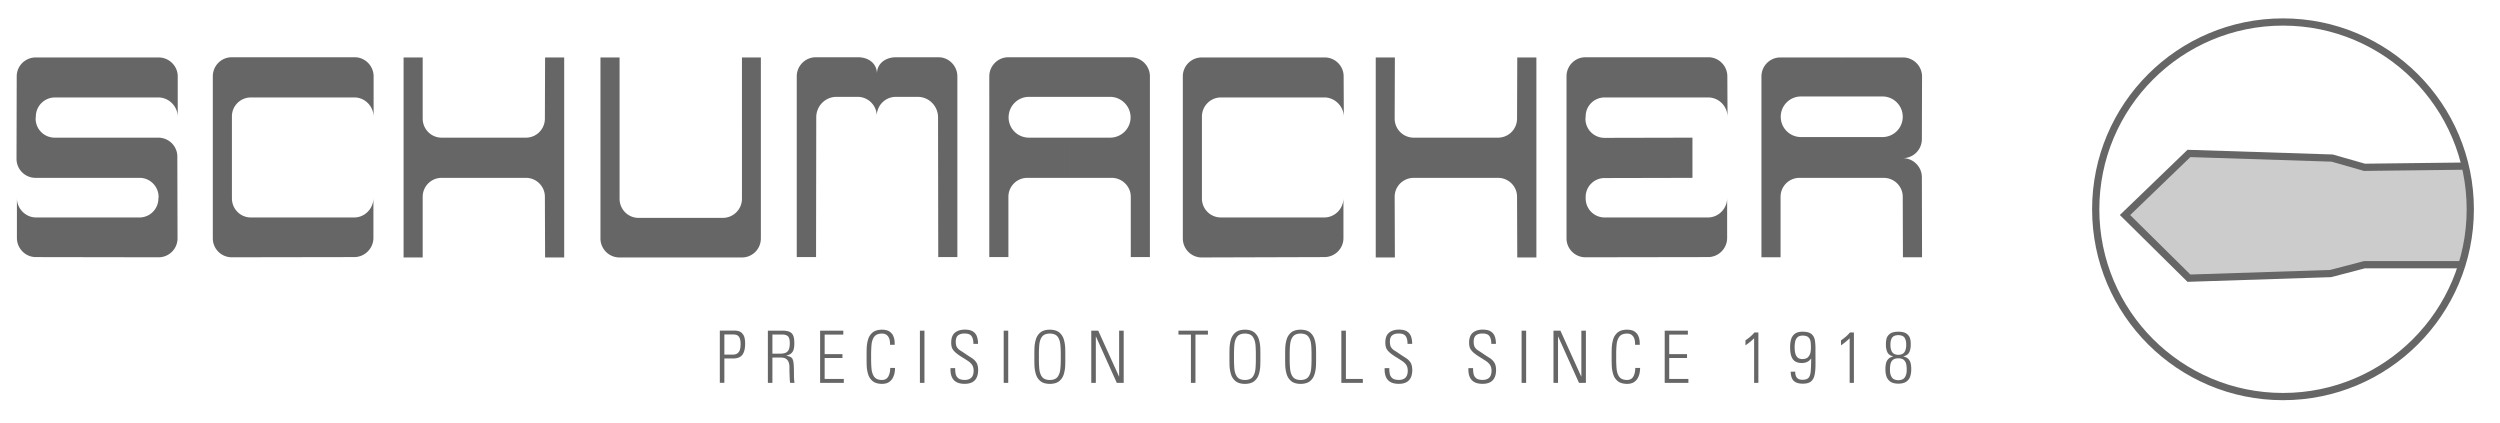 <svg xmlns="http://www.w3.org/2000/svg" xmlns:xlink="http://www.w3.org/1999/xlink" viewBox="0 0 1211 205" xml:space="preserve"><defs><clipPath clipPathUnits="userSpaceOnUse" id="c"><circle r="90.72" cy="101.377" cx="1105.885" style="fill:#ccc;fill-opacity:1;fill-rule:evenodd;stroke:none;stroke-width:3.5;stroke-linecap:round;stroke-linejoin:round;stroke-miterlimit:4;stroke-dasharray:none;stroke-dashoffset:0;stroke-opacity:1"/></clipPath></defs><defs><path id="a" d="M8 8.428h1189.917v183.911H8z"/></defs><clipPath id="b"><use xlink:href="#a" overflow="visible" style="overflow:visible" width="100%" height="100%"/></clipPath><path clip-path="url(#b)" d="M350.882 162.017v9.744h4.085c1.164.037 2.085-.32 2.75-1.064.677-.736 1.019-2.076 1.03-4.016-.011-1.417-.197-2.458-.546-3.122-.355-.668-.819-1.096-1.393-1.293a5.654 5.654 0 0 0-1.874-.249h-4.052m-2.201 23.398V160.13h6.8c.718-.029 1.493.066 2.331.286.844.232 1.56.78 2.172 1.653.613.875.931 2.269.961 4.188.019 2.528-.426 4.396-1.342 5.599-.914 1.207-2.422 1.803-4.529 1.791h-4.192v11.768zM374.151 162.058v9.246h3.569c1.105.018 2.011-.111 2.724-.386.718-.269 1.246-.774 1.605-1.517.346-.746.524-1.816.524-3.209-.008-1.688-.336-2.813-.995-3.373-.66-.553-1.632-.809-2.925-.762h-4.502m4.157 11.137h-4.156v12.262h-2.198v-25.289h6.834c1.577-.008 2.804.189 3.676.581.869.401 1.471 1.036 1.813 1.929.342.893.506 2.076.488 3.553.018 1.053-.068 1.981-.256 2.789-.183.809-.555 1.487-1.115 2.029-.554.542-1.377.945-2.475 1.207v.064c.86.154 1.535.369 2.035.631.5.262.866.709 1.104 1.355.23.639.383 1.608.451 2.906.067 1.294.092 3.063.088 5.301.047.981.124 1.961.242 2.943h-2.097c-.073-.29-.127-.838-.176-1.659-.049-.821-.08-1.679-.112-2.569-.029-.892-.046-1.584-.058-2.078.004-.291.012-.756.016-1.393a7.108 7.108 0 0 0-.286-1.991c-.189-.695-.581-1.297-1.168-1.797-.593-.494-1.475-.748-2.65-.774" style="clip-rule:evenodd;fill:#666;fill-rule:evenodd"/><path clip-path="url(#b)" style="fill:#666" d="M408.499 162.069h-9.037v9.459h8.62v1.887h-8.62v10.154h9.277v1.9h-11.475v-25.29h11.235zM427.276 185.962c-2-.043-3.523-.488-4.576-1.368-1.062-.875-1.791-2.006-2.203-3.367a16.925 16.925 0 0 1-.678-4.284 86.636 86.636 0 0 1-.033-4.117 86.7 86.7 0 0 1 .033-4.121c.049-1.492.272-2.922.678-4.283.412-1.368 1.141-2.487 2.203-3.375 1.053-.874 2.576-1.326 4.576-1.355 1.581.024 2.807.34 3.657.945.861.602 1.459 1.334 1.806 2.184.342.855.543 1.678.598 2.452.046.778.064 1.356.046 1.736h-2.263c.051-.952-.037-1.832-.265-2.653-.231-.82-.633-1.481-1.212-1.986-.576-.513-1.367-.774-2.367-.787-1.757.02-3.006.518-3.756 1.494-.748.977-1.205 2.315-1.355 3.998-.155 1.689-.213 3.601-.185 5.752-.028 2.145.03 4.06.185 5.742.15 1.689.607 3.016 1.355 3.998.75.979 1.999 1.48 3.756 1.498 1.404-.035 2.416-.605 3.026-1.706.615-1.089.919-2.47.919-4.141h2.334c.01.481-.037 1.141-.154 1.974a8.998 8.998 0 0 1-.785 2.583c-.4.874-1.035 1.617-1.883 2.23-.853.605-2.004.92-3.457.957M445.603 160.179h2.203v25.291h-2.203zM473.757 166.561h-2.238c.006-1.571-.279-2.795-.858-3.665-.579-.886-1.687-1.332-3.332-1.345-1.351-.017-2.415.262-3.187.85-.767.584-1.158 1.612-1.174 3.076.004 1.215.199 2.124.586 2.743.381.61.924 1.129 1.625 1.558.693.431 1.514.969 2.463 1.62a80.12 80.12 0 0 0 2.959 1.933 7.462 7.462 0 0 1 2.297 2.173c.595.866.898 2.105.922 3.705-.033 4.504-2.233 6.74-6.596 6.723-2.41-.012-4.176-.655-5.293-1.945-1.113-1.292-1.615-3.178-1.504-5.65h2.267c-.027.95.048 1.854.217 2.723.173.863.586 1.572 1.249 2.125.659.552 1.72.837 3.169.856 2.876-.036 4.307-1.536 4.295-4.485-.007-1.119-.244-2.041-.711-2.754-.472-.709-1.134-1.358-1.999-1.936a84.767 84.767 0 0 0-3.093-1.962c-1.574-.989-2.726-1.856-3.44-2.606-.716-.744-1.168-1.466-1.349-2.16-.191-.689-.273-1.444-.263-2.278.011-2.165.625-3.748 1.832-4.735 1.215-.986 2.844-1.476 4.899-1.459 1.698.021 3.002.34 3.912.983a4.732 4.732 0 0 1 1.861 2.513c.338 1.039.494 2.168.484 3.399M486.189 160.179h2.199v25.291h-2.199z"/><path clip-path="url(#b)" d="M508.54 185.962c-1.997-.041-3.521-.488-4.575-1.369-1.058-.873-1.791-2.006-2.191-3.365a16.842 16.842 0 0 1-.689-4.284 89.31 89.31 0 0 1-.032-4.117 89.399 89.399 0 0 1 .032-4.122c.049-1.492.281-2.923.689-4.283.4-1.369 1.133-2.488 2.191-3.375 1.054-.875 2.578-1.326 4.575-1.355 1.992.029 3.518.48 4.574 1.355 1.056.887 1.785 2.006 2.197 3.375.405 1.36.629 2.791.68 4.283.05 1.485.06 2.861.035 4.122a77.289 77.289 0 0 1-.035 4.117 17.06 17.06 0 0 1-.68 4.284c-.412 1.359-1.141 2.492-2.197 3.365-1.056.881-2.582 1.328-4.574 1.369m0-1.899c1.751-.018 3.002-.518 3.753-1.498.751-.981 1.2-2.309 1.351-3.997.161-1.685.22-3.599.185-5.742.035-2.153-.024-4.064-.185-5.752-.151-1.683-.6-3.022-1.351-4-.751-.976-2.002-1.474-3.753-1.492-1.756.019-3.004.517-3.754 1.492-.75.978-1.204 2.317-1.355 4-.155 1.688-.216 3.599-.179 5.752-.037 2.143.024 4.058.179 5.742.151 1.688.605 3.016 1.355 3.997.75.981 1.998 1.481 3.754 1.498" style="clip-rule:evenodd;fill:#666;fill-rule:evenodd"/><path clip-path="url(#b)" style="fill:#666" d="M528.612 160.179h3.372l10.064 22.201.059-.066v-22.135h2.208v25.289h-3.334l-10.103-22.452-.059.065v22.387h-2.207zM570.842 162.07v-1.891h14.281v1.891h-6.044v23.398h-2.197V162.07z"/><path clip-path="url(#b)" d="M603.038 185.962c-1.992-.041-3.518-.488-4.574-1.369-1.056-.873-1.791-2.006-2.192-3.365a16.793 16.793 0 0 1-.679-4.284 76.605 76.605 0 0 1-.041-4.117 76.669 76.669 0 0 1 .041-4.122c.045-1.492.274-2.923.679-4.283a6.801 6.801 0 0 1 2.192-3.375c1.056-.875 2.582-1.326 4.574-1.355 1.997.029 3.518.48 4.574 1.355a6.87 6.87 0 0 1 2.196 3.375 16.1 16.1 0 0 1 .676 4.283c.056 1.485.065 2.861.04 4.122a71.683 71.683 0 0 1-.04 4.117 16.158 16.158 0 0 1-.676 4.284c-.405 1.359-1.146 2.492-2.196 3.365-1.056.881-2.577 1.328-4.574 1.369m0-1.899c1.756-.018 3.002-.518 3.754-1.498.75-.981 1.2-2.309 1.365-3.997.145-1.685.205-3.599.17-5.742.035-2.153-.025-4.064-.17-5.752-.165-1.683-.615-3.022-1.365-4-.752-.976-1.998-1.474-3.754-1.492-1.751.019-2.998.517-3.753 1.492-.745.978-1.196 2.317-1.356 4-.156 1.688-.209 3.599-.176 5.752-.033 2.143.02 4.058.176 5.742.16 1.688.611 3.016 1.356 3.997.755.981 2.002 1.481 3.753 1.498M630.026 185.962c-1.998-.041-3.522-.488-4.585-1.369-1.046-.873-1.786-2.006-2.192-3.365a17.337 17.337 0 0 1-.68-4.284 82.97 82.97 0 0 1-.035-4.117 84.29 84.29 0 0 1 .035-4.122c.051-1.492.28-2.923.68-4.283a6.903 6.903 0 0 1 2.192-3.375c1.063-.875 2.587-1.326 4.585-1.355 1.98.029 3.518.48 4.568 1.355 1.057.887 1.781 2.006 2.191 3.375.41 1.36.637 2.791.686 4.283.05 1.485.06 2.861.035 4.122a77.289 77.289 0 0 1-.035 4.117 16.71 16.71 0 0 1-.686 4.284c-.41 1.359-1.135 2.492-2.191 3.365-1.05.881-2.587 1.328-4.568 1.369m0-1.899c1.746-.018 2.991-.518 3.747-1.498.746-.981 1.201-2.309 1.357-3.997.153-1.685.209-3.599.174-5.742.035-2.153-.021-4.064-.174-5.752-.156-1.683-.611-3.022-1.357-4-.756-.976-2.001-1.474-3.747-1.492-1.757.019-3.009.517-3.754 1.492-.756.978-1.201 2.317-1.355 4-.161 1.688-.226 3.599-.182 5.752-.044 2.143.02 4.058.182 5.742.154 1.688.6 3.016 1.355 3.997.746.981 1.997 1.481 3.754 1.498" style="clip-rule:evenodd;fill:#666;fill-rule:evenodd"/><path clip-path="url(#b)" style="fill:#666" d="M649.751 160.179h2.203v23.391h8.207v1.898h-10.41zM684.046 166.561h-2.242c.01-1.571-.271-2.795-.851-3.665-.576-.886-1.692-1.332-3.333-1.345-1.355-.017-2.417.262-3.179.85-.779.584-1.171 1.612-1.181 3.076.006 1.215.201 2.124.586 2.743.385.61.926 1.129 1.617 1.558.7.431 1.525.969 2.461 1.62a95.089 95.089 0 0 0 2.963 1.933 7.406 7.406 0 0 1 2.306 2.173c.587.866.892 2.105.916 3.705-.029 4.504-2.226 6.74-6.589 6.723-2.413-.012-4.18-.655-5.295-1.945-1.116-1.292-1.616-3.178-1.502-5.65h2.268c-.03.95.04 1.854.215 2.723a3.55 3.55 0 0 0 1.246 2.125c.661.552 1.712.837 3.168.856 2.877-.036 4.303-1.536 4.293-4.485-.005-1.119-.24-2.041-.71-2.754-.466-.709-1.137-1.358-2.002-1.936a79.309 79.309 0 0 0-3.088-1.962c-1.581-.989-2.722-1.856-3.447-2.606-.711-.744-1.166-1.466-1.348-2.16a8.249 8.249 0 0 1-.259-2.278c.015-2.165.625-3.748 1.832-4.735 1.205-.986 2.852-1.476 4.904-1.459 1.7.021 2.997.34 3.907.983a4.714 4.714 0 0 1 1.862 2.513c.341 1.039.501 2.168.482 3.399M724.619 166.561h-2.229c.011-1.571-.274-2.795-.854-3.665-.58-.886-1.691-1.332-3.332-1.345-1.356-.017-2.418.262-3.193.85-.761.584-1.15 1.612-1.171 3.076.01 1.215.2 2.124.586 2.743.385.61.931 1.129 1.621 1.558.7.431 1.526.969 2.462 1.62a79.293 79.293 0 0 0 2.963 1.933 7.264 7.264 0 0 1 2.296 2.173c.597.866.906 2.105.931 3.705-.034 4.504-2.241 6.74-6.604 6.723-2.408-.012-4.179-.655-5.285-1.945-1.116-1.292-1.616-3.178-1.506-5.65h2.263c-.031.95.049 1.854.225 2.723.165.863.58 1.572 1.246 2.125.656.552 1.716.837 3.168.856 2.877-.036 4.303-1.536 4.293-4.485-.006-1.119-.245-2.041-.711-2.754-.471-.709-1.135-1.358-2.002-1.936a76.795 76.795 0 0 0-3.092-1.962c-1.571-.989-2.728-1.856-3.438-2.606-.716-.744-1.171-1.466-1.362-2.16a8.781 8.781 0 0 1-.255-2.278c.019-2.165.626-3.748 1.842-4.735 1.206-.986 2.842-1.476 4.895-1.459 1.695.021 3.007.34 3.908.983a4.76 4.76 0 0 1 1.865 2.513c.334 1.039.49 2.168.47 3.399"/><path clip-path="url(#b)" style="clip-rule:evenodd;fill:#666;fill-rule:evenodd" d="M737.06 160.179h2.201v25.291h-2.201z"/><path clip-path="url(#b)" style="fill:#666" d="M752.502 160.179h3.368l10.068 22.201.076-.066v-22.135h2.19v25.289h-3.332l-10.103-22.452-.06.065v22.387h-2.207zM788.182 185.962c-1.992-.043-3.523-.488-4.574-1.368-1.061-.875-1.781-2.006-2.193-3.367a16.622 16.622 0 0 1-.684-4.284 76.536 76.536 0 0 1-.04-4.117c-.026-1.26-.01-2.636.04-4.121.045-1.492.274-2.922.684-4.283.412-1.368 1.132-2.487 2.193-3.375 1.051-.874 2.582-1.326 4.574-1.355 1.586.024 2.813.34 3.668.945.851.602 1.45 1.334 1.791 2.184.351.855.541 1.678.601 2.452.055.778.075 1.356.055 1.736h-2.261c.043-.952-.041-1.832-.271-2.653-.226-.82-.635-1.481-1.217-1.986-.574-.513-1.375-.774-2.366-.787-1.751.02-3.003.518-3.753 1.494-.75.977-1.201 2.315-1.356 3.998-.155 1.689-.215 3.601-.175 5.752-.04 2.145.02 4.06.175 5.742.155 1.689.606 3.016 1.356 3.998.75.979 2.002 1.48 3.753 1.498 1.405-.035 2.417-.605 3.032-1.706.61-1.089.909-2.47.909-4.141h2.349c.01.481-.051 1.141-.16 1.974a8.998 8.998 0 0 1-.785 2.583c-.407.874-1.025 1.617-1.887 2.23-.853.605-2.002.92-3.458.957M817.61 162.069h-9.038v9.459h8.623v1.887h-8.623v10.154h9.28v1.9h-11.47v-25.29h11.228z"/><path clip-path="url(#b)" d="M845.499 167.286v-2.42a28.515 28.515 0 0 0 2.311-1.76 15.982 15.982 0 0 0 2.027-2.053h1.921v24.415h-2.061v-21.614a29.32 29.32 0 0 1-4.198 3.432M873.156 160.673c2.058.012 3.534.422 4.425 1.225.88.803 1.416 1.892 1.602 3.278.19 1.373.264 2.944.219 4.698.025 2.607.031 4.904.021 6.884-.01 1.993-.165 3.66-.47 5.004-.31 1.351-.896 2.367-1.768 3.06-.869.684-2.156 1.028-3.863 1.028-2 .017-3.473-.435-4.424-1.356-.944-.924-1.44-2.409-1.48-4.457h2.191c-.024 1.22.226 2.178.771 2.869.535.689 1.42 1.045 2.667 1.058 1.427.013 2.433-.322 3.017-.981.582-.668.932-1.754 1.057-3.26.115-1.505.195-3.517.225-6.027h-.074c-.525.75-1.172 1.291-1.941 1.636a5.82 5.82 0 0 1-2.447.506c-2.107.008-3.598-.63-4.469-1.897-.871-1.261-1.301-3.19-1.271-5.777-.01-1.434.145-2.717.491-3.844.339-1.115.955-2.01 1.821-2.652.879-.656 2.104-.983 3.7-.995m.062 1.886c-1.107.017-1.953.296-2.518.833-.557.535-.932 1.225-1.116 2.074a12.53 12.53 0 0 0-.25 2.695c-.012.924.06 1.82.24 2.703.159.867.521 1.598 1.062 2.182.529.576 1.35.875 2.446.893 1.312-.035 2.247-.387 2.842-1.066a4.647 4.647 0 0 0 1.097-2.289c.14-.85.199-1.564.18-2.135a18.427 18.427 0 0 0-.15-2.887c-.13-.887-.475-1.6-1.041-2.152-.572-.548-1.502-.835-2.792-.851M891.777 167.286v-2.42a28.624 28.624 0 0 0 2.307-1.76 15.024 15.024 0 0 0 2.022-2.053h1.926v24.415h-2.057v-21.614a30.527 30.527 0 0 1-4.198 3.432M919.551 184.167c1.526-.03 2.592-.52 3.192-1.452.601-.94.885-2.143.86-3.589.021-.898-.05-1.768-.2-2.61-.165-.846-.545-1.546-1.122-2.101-.573-.553-1.485-.834-2.73-.858-1.232.025-2.148.306-2.732.858-.575.555-.94 1.255-1.107 2.101a12.207 12.207 0 0 0-.209 2.61c-.026 1.445.259 2.648.865 3.589.606.932 1.661 1.422 3.183 1.452m2.476-11.557v.067c1.071.256 1.886.679 2.437 1.267a4.591 4.591 0 0 1 1.082 2.148c.189.834.269 1.755.26 2.754.025 1.09-.12 2.165-.421 3.23-.29 1.065-.896 1.957-1.796 2.666-.901.713-2.252 1.082-4.038 1.106-1.782-.024-3.128-.394-4.028-1.106-.9-.709-1.507-1.601-1.807-2.666a11.091 11.091 0 0 1-.415-3.23c-.017-.999.079-1.92.26-2.754a4.47 4.47 0 0 1 1.091-2.148c.546-.588 1.355-1.011 2.432-1.267l-.074-.067c-1.426-.344-2.357-1.053-2.828-2.123-.465-1.069-.68-2.314-.645-3.724-.021-.778.065-1.637.265-2.574.215-.942.745-1.751 1.596-2.438.86-.692 2.242-1.049 4.154-1.078 1.917.029 3.297.386 4.157 1.078.852.688 1.392 1.496 1.597 2.438.211.938.291 1.796.261 2.574.035 1.41-.181 2.654-.656 3.724-.461 1.071-1.428 1.78-2.884 2.123m-2.476-.734c1.421-.024 2.427-.477 2.987-1.346.57-.881.851-2.024.83-3.451.035-1.457-.229-2.599-.761-3.438-.54-.846-1.556-1.268-3.057-1.298-1.492.03-2.517.452-3.048 1.298-.545.839-.791 1.98-.766 3.438-.016 1.427.256 2.57.831 3.451.572.869 1.563 1.322 2.984 1.346M368.565 115.46V27.825h-9.16V96.27c0 5.153-4.199 9.264-9.261 9.264h-40.859c-5.058 0-9.162-4.111-9.162-9.264V27.825h-9.259v87.635a9.206 9.206 0 0 0 9.259 9.255h59.282c5.062 0 9.16-4.105 9.16-9.255M180.981 36.993c0-5.063-4.105-9.261-9.162-9.261h-59.572c-5.055 0-9.161 4.098-9.161 9.261v78.467c0 5.063 4.106 9.168 9.161 9.168l59.379-.096c5.062 0 9.256-4.209 9.256-9.264V95.987c0 5.056-4.194 9.352-9.256 9.352h-50.122c-5.051 0-9.162-4.105-9.162-9.264V56.364c0-5.058 4.111-9.155 9.162-9.155h50.218c5.056 0 9.259 4.295 9.259 9.446zm214.225-9.261c-5.156 0-9.26 4.198-9.26 9.261v87.539h9.352l.096-67.686c0-5.444 4.294-9.928 9.832-9.928h10.216c5.155 0 9.264 4.2 9.264 9.255 0-5.055 4.104-9.255 9.254-9.255h10.598c5.446 0 9.832 4.484 9.832 9.928l.095 67.686h9.262V36.993c0-5.063-4.106-9.261-9.163-9.261h-20.523c-5.062 0-9.268 2.962-9.268 8.02 0-5.058-4.097-8.02-9.161-8.02zm-131.169 96.983h9.256v-96.89h-9.256l-.094 29.593c0 5.152-4.108 9.262-9.17 9.262h-40.856c-5.056 0-9.164-4.11-9.164-9.262V27.825h-9.257v96.89h9.257V95.313c0-5.051 4.108-9.161 9.164-9.161h40.856c5.062 0 9.17 4.11 9.17 9.161zm254.03-96.983v19.186h-19.67c-5.439 0-9.83 4.484-9.83 9.928a9.82 9.82 0 0 0 9.83 9.834h19.67v19.472h-20.431c-5.057 0-9.163 4.11-9.163 9.161v29.219h-9.26V36.993c0-5.063 4.106-9.261 9.26-9.261zM26.52 66.68a9.214 9.214 0 0 1-9.259-9.262l.098-.958c0-5.058 4.105-9.251 9.262-9.251h50.117c5.152 0 9.357 4.383 9.357 9.446V36.993c0-5.063-4.205-9.168-9.267-9.168h-59.47c-5.155 0-9.261 4.105-9.261 9.168l-.096 39.902a9.208 9.208 0 0 0 9.259 9.258h50.405c5.061 0 9.162 4.201 9.162 9.263l-.09.66c0 5.158-4.106 9.264-9.168 9.264H17.453c-5.059 0-9.262-4.295-9.262-9.352v19.281c0 5.055 4.105 9.264 9.168 9.264l59.469.096c5.062 0 9.17-4.105 9.17-9.168L85.9 75.844c0-5.058-4.105-9.163-9.261-9.163H26.52Zm624.338-29.687c0-5.063-4.104-9.168-9.164-9.168h-59.568c-5.059 0-9.167 4.105-9.167 9.168v78.467c0 5.15 4.108 9.255 9.167 9.255l59.378-.183c5.154 0 9.258-4.113 9.258-9.168V95.987c0 5.151-4.203 9.352-9.258 9.352h-50.122c-5.064 0-9.168-4.105-9.168-9.162V56.46c0-5.058 4.104-9.251 9.168-9.251h50.211c5.065 0 9.357 4.383 9.357 9.446zm117.237 58.422c0-5.062 4.098-9.167 9.163-9.167l42.565-.096V66.68l-42.565.096c-5.159 0-9.268-4.105-9.268-9.258l.105-1.154c0-5.058 4.098-9.155 9.163-9.155h50.206c5.16 0 9.354 4.295 9.354 9.446l-.091-19.662c0-5.063-4.103-9.261-9.167-9.261h-59.57c-5.059 0-9.168 4.098-9.168 9.261v78.467c0 5.063 4.109 9.168 9.168 9.168l59.379-.096c5.154 0 9.259-4.209 9.259-9.264V95.987c0 5.056-4.199 9.352-9.259 9.352h-50.11c-5.065 0-9.163-4.105-9.163-9.264v-.66zm-33.137 29.3h9.268v-96.89h-9.268l-.1 29.593c0 5.152-4.09 9.262-9.259 9.262H684.84a9.214 9.214 0 0 1-9.262-9.262l.1-29.593h-9.268v96.89h9.268l-.1-29.401c0-5.051 4.107-9.161 9.262-9.161h40.76c5.169 0 9.259 4.11 9.259 9.161zM518.067 86.152V66.68h19.662c5.444 0 9.928-4.395 9.928-9.834 0-5.444-4.484-9.928-9.928-9.928h-19.662V27.732h29.684c5.16 0 9.264 4.198 9.264 9.261v87.539h-9.264V95.313c0-5.051-4.198-9.161-9.256-9.161zm374.121-58.327v18.902h-19.762a9.817 9.817 0 0 0-9.834 9.833 9.821 9.821 0 0 0 9.834 9.835h19.762v19.757h-20.523c-5.053 0-9.157 4.11-9.157 9.161v29.314h-9.267V37.084c0-5.153 4.107-9.258 9.162-9.258h29.785zm0 58.327V66.396h19.665a9.822 9.822 0 0 0 9.835-9.835 9.818 9.818 0 0 0-9.835-9.833h-19.665V27.825h29.594c5.065 0 9.258 4.105 9.258 9.258l-.086 30.264a9.21 9.21 0 0 1-9.266 9.263c5.158 0 9.266 4.194 9.266 9.256l.086 38.762h-9.258l-.094-29.314c0-5.051-4.104-9.161-9.264-9.161h-20.236z" style="clip-rule:evenodd;fill:#666;fill-rule:evenodd"/><path style="display:inline;fill:#ccc;fill-opacity:1;stroke:#666;stroke-width:3.5;stroke-linecap:butt;stroke-linejoin:miter;stroke-miterlimit:4;stroke-dasharray:none;stroke-opacity:1" d="m1200.353 80.388-55.006.655-15.664-4.475-69.37-2.238-30.955 29.837 30.955 30.582 68.624-2.238 16.41-4.289h53.687" clip-path="url(#c)"/><circle style="display:inline;fill:none;fill-opacity:1;fill-rule:evenodd;stroke:#666;stroke-width:3.5;stroke-linecap:round;stroke-linejoin:round;stroke-miterlimit:4;stroke-dasharray:none;stroke-dashoffset:0;stroke-opacity:1" cx="1105.885" cy="101.377" r="90.72"/></svg>